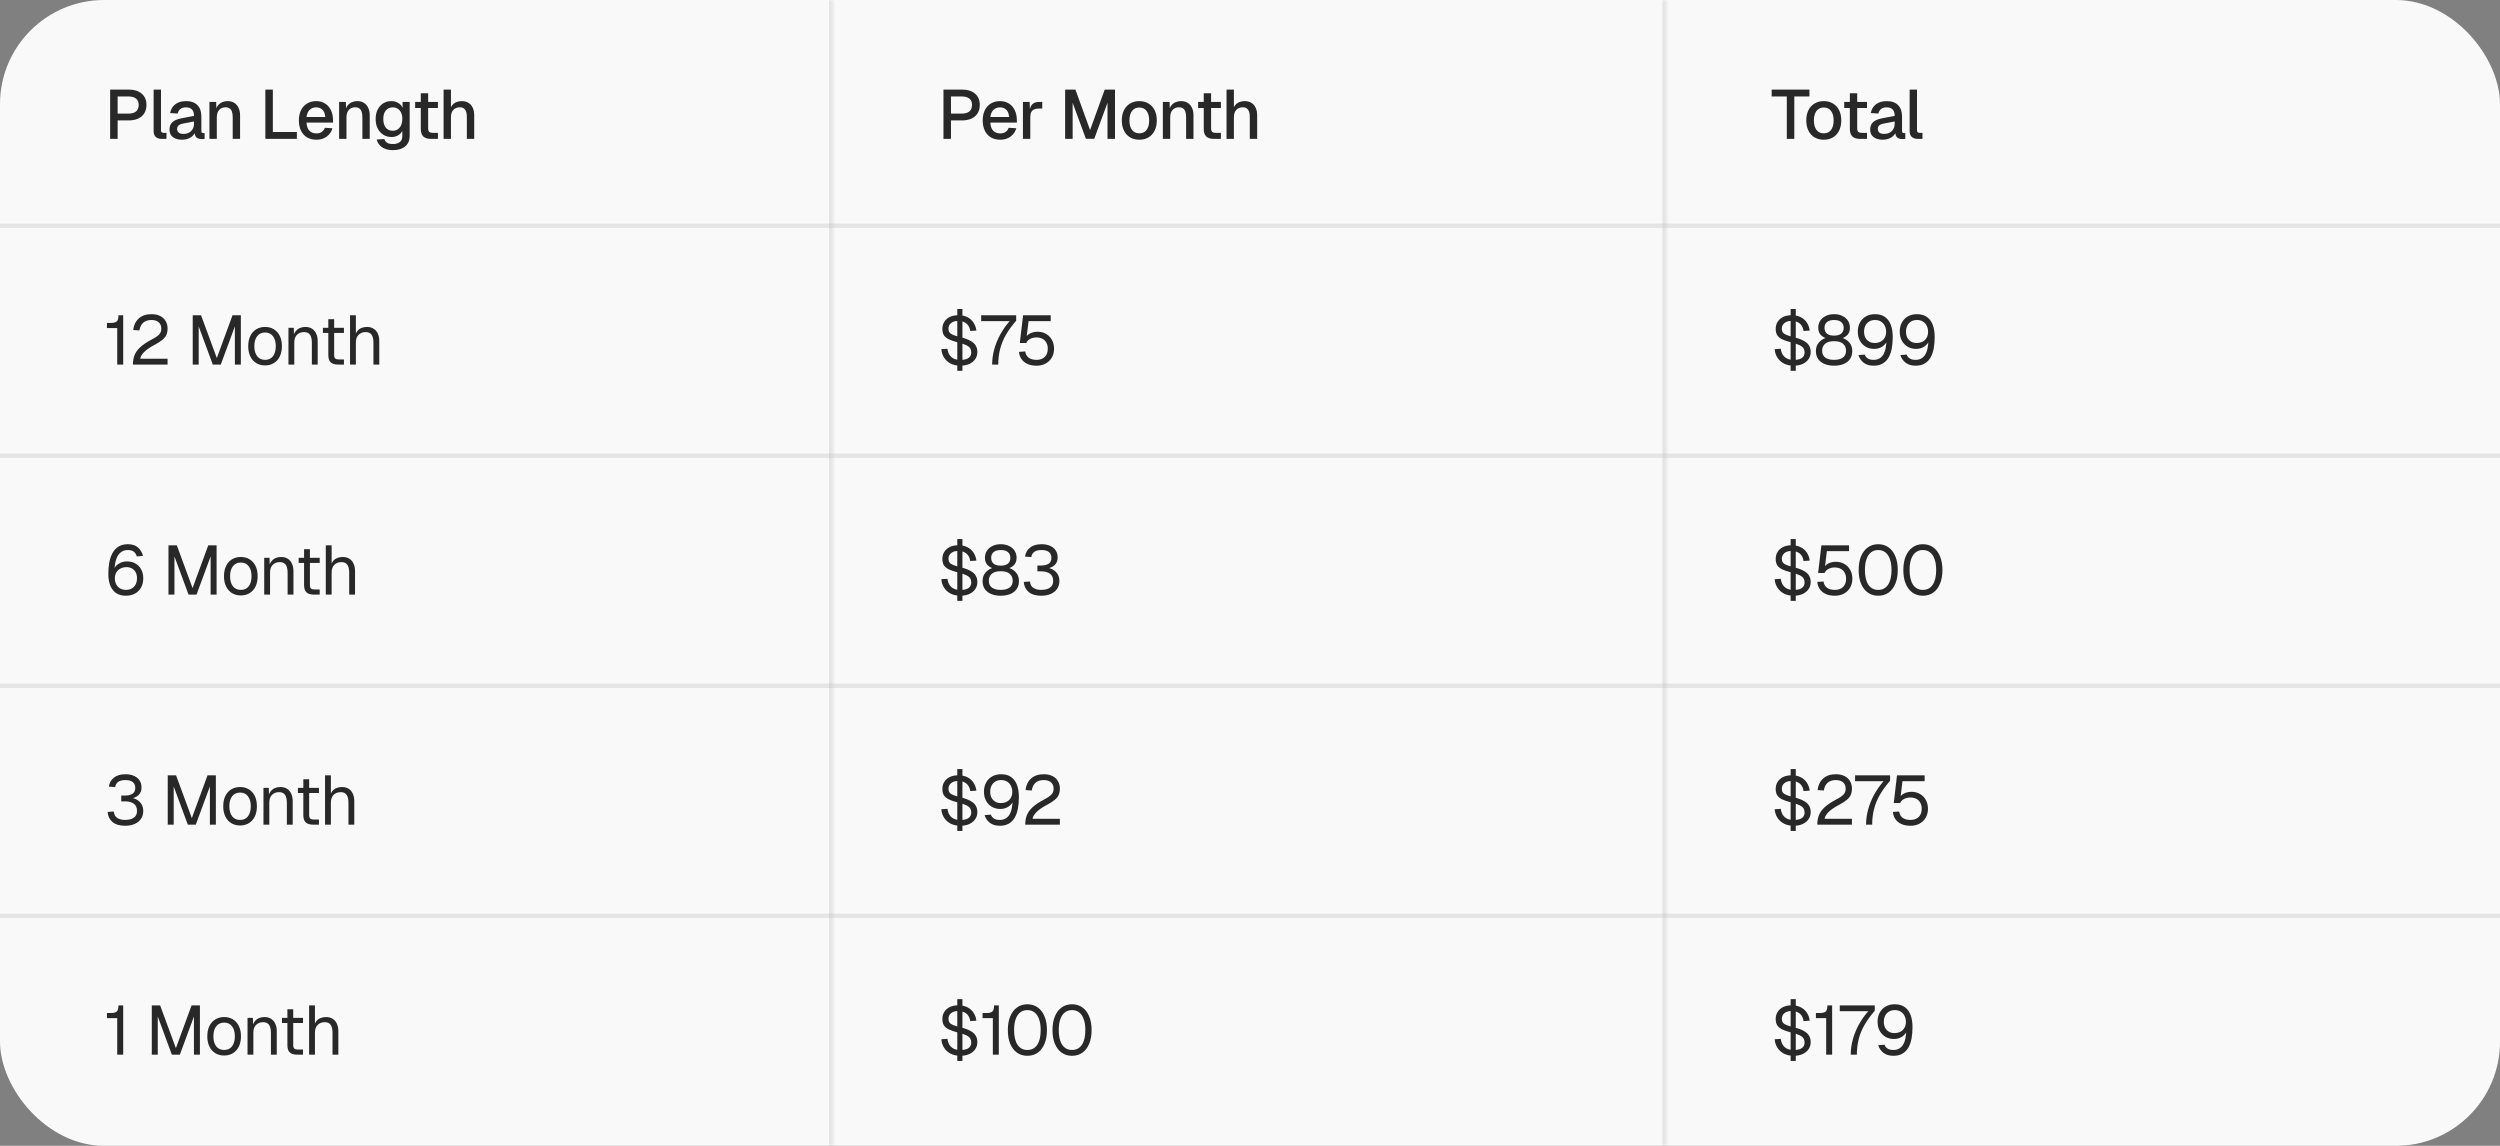 <svg width="576" height="264" viewBox="0 0 576 264" fill="none" xmlns="http://www.w3.org/2000/svg">
<rect x="0" y="0" width="576" height="264" fill="#808080" stroke="none"/>
<rect width="576" height="264" rx="24" fill="#F9F9F9"/>
<mask id="path-2-inside-1_450_3199" fill="white">
<path d="M0 0H192V52H0V0Z"/>
</mask>
<path d="M192 0H191V52H192H193V0H192Z" fill="#282828" fill-opacity="0.1" mask="url(#path-2-inside-1_450_3199)"/>
<path d="M25.376 32V20.64H29.616C30.917 20.64 31.931 20.955 32.656 21.584C33.381 22.203 33.744 23.067 33.744 24.176C33.744 24.912 33.579 25.552 33.248 26.096C32.917 26.629 32.443 27.04 31.824 27.328C31.216 27.605 30.48 27.744 29.616 27.744H27.104V32H25.376ZM27.104 26.176H29.568C30.347 26.176 30.939 26.011 31.344 25.68C31.749 25.339 31.952 24.837 31.952 24.176C31.952 23.525 31.749 23.04 31.344 22.72C30.939 22.389 30.347 22.224 29.568 22.224H27.104V26.176ZM37.252 32C36.697 32 36.249 31.856 35.908 31.568C35.566 31.28 35.396 30.821 35.396 30.192V20.64H37.092V30.032C37.092 30.224 37.14 30.368 37.236 30.464C37.342 30.56 37.492 30.608 37.684 30.608H38.356V32H37.252ZM41.96 32.192C41.074 32.192 40.365 31.989 39.832 31.584C39.309 31.179 39.048 30.608 39.048 29.872C39.048 29.136 39.266 28.565 39.704 28.16C40.152 27.744 40.84 27.445 41.768 27.264L44.696 26.704C44.696 26.043 44.541 25.552 44.232 25.232C43.922 24.901 43.464 24.736 42.856 24.736C42.312 24.736 41.885 24.859 41.576 25.104C41.266 25.339 41.053 25.691 40.936 26.16L39.192 26.048C39.352 25.195 39.746 24.523 40.376 24.032C41.016 23.541 41.842 23.296 42.856 23.296C44.008 23.296 44.882 23.605 45.48 24.224C46.088 24.832 46.392 25.691 46.392 26.8V30.112C46.392 30.315 46.424 30.459 46.488 30.544C46.562 30.619 46.68 30.656 46.84 30.656H47.144V32C47.09 32.011 47.005 32.021 46.888 32.032C46.77 32.043 46.648 32.048 46.52 32.048C46.157 32.048 45.842 31.989 45.576 31.872C45.32 31.755 45.128 31.563 45 31.296C44.872 31.019 44.808 30.651 44.808 30.192L44.984 30.272C44.898 30.645 44.712 30.976 44.424 31.264C44.146 31.552 43.789 31.781 43.352 31.952C42.925 32.112 42.461 32.192 41.96 32.192ZM42.232 30.848C42.744 30.848 43.181 30.752 43.544 30.56C43.906 30.357 44.189 30.08 44.392 29.728C44.594 29.376 44.696 28.976 44.696 28.528V27.984L42.2 28.464C41.688 28.56 41.325 28.715 41.112 28.928C40.909 29.131 40.808 29.392 40.808 29.712C40.808 30.075 40.93 30.357 41.176 30.56C41.432 30.752 41.784 30.848 42.232 30.848ZM48.256 32V23.488H49.808L49.872 25.76L49.664 25.648C49.76 25.093 49.941 24.645 50.208 24.304C50.474 23.963 50.8 23.712 51.184 23.552C51.568 23.381 51.984 23.296 52.432 23.296C53.072 23.296 53.6 23.44 54.016 23.728C54.442 24.005 54.762 24.389 54.976 24.88C55.2 25.36 55.312 25.909 55.312 26.528V32H53.616V27.04C53.616 26.539 53.562 26.117 53.456 25.776C53.349 25.435 53.173 25.173 52.928 24.992C52.682 24.811 52.362 24.72 51.968 24.72C51.37 24.72 50.885 24.917 50.512 25.312C50.138 25.707 49.952 26.283 49.952 27.04V32H48.256ZM61.135 32V20.64H62.863V31.36L61.951 30.416H68.399V32H61.135ZM72.893 32.192C72.061 32.192 71.341 32.011 70.733 31.648C70.136 31.285 69.672 30.768 69.341 30.096C69.021 29.424 68.861 28.64 68.861 27.744C68.861 26.848 69.021 26.069 69.341 25.408C69.672 24.736 70.136 24.219 70.733 23.856C71.331 23.483 72.035 23.296 72.845 23.296C73.613 23.296 74.291 23.477 74.877 23.84C75.464 24.192 75.917 24.704 76.237 25.376C76.568 26.048 76.733 26.859 76.733 27.808V28.24H70.621C70.664 29.072 70.883 29.696 71.277 30.112C71.683 30.528 72.227 30.736 72.909 30.736C73.411 30.736 73.827 30.619 74.157 30.384C74.488 30.149 74.717 29.835 74.845 29.44L76.605 29.552C76.381 30.341 75.939 30.981 75.277 31.472C74.627 31.952 73.832 32.192 72.893 32.192ZM70.621 26.96H74.941C74.888 26.203 74.669 25.643 74.285 25.28C73.912 24.917 73.432 24.736 72.845 24.736C72.237 24.736 71.736 24.928 71.341 25.312C70.957 25.685 70.717 26.235 70.621 26.96ZM78.132 32V23.488H79.684L79.748 25.76L79.54 25.648C79.636 25.093 79.817 24.645 80.084 24.304C80.35 23.963 80.676 23.712 81.06 23.552C81.444 23.381 81.86 23.296 82.308 23.296C82.948 23.296 83.476 23.44 83.892 23.728C84.319 24.005 84.638 24.389 84.852 24.88C85.076 25.36 85.188 25.909 85.188 26.528V32H83.492V27.04C83.492 26.539 83.439 26.117 83.332 25.776C83.225 25.435 83.049 25.173 82.804 24.992C82.558 24.811 82.239 24.72 81.844 24.72C81.246 24.72 80.761 24.917 80.388 25.312C80.014 25.707 79.828 26.283 79.828 27.04V32H78.132ZM90.501 34.592C89.829 34.592 89.237 34.491 88.725 34.288C88.213 34.085 87.792 33.797 87.462 33.424C87.131 33.061 86.907 32.635 86.79 32.144L88.549 32.032C88.667 32.384 88.87 32.661 89.157 32.864C89.456 33.077 89.904 33.184 90.501 33.184C91.206 33.184 91.744 33.035 92.118 32.736C92.501 32.437 92.694 31.984 92.694 31.376V30.144C92.491 30.581 92.165 30.928 91.718 31.184C91.269 31.44 90.768 31.568 90.213 31.568C89.499 31.568 88.864 31.392 88.309 31.04C87.755 30.688 87.323 30.203 87.013 29.584C86.704 28.965 86.549 28.251 86.549 27.44C86.549 26.619 86.699 25.899 86.998 25.28C87.307 24.661 87.734 24.176 88.278 23.824C88.832 23.472 89.456 23.296 90.15 23.296C90.757 23.296 91.291 23.435 91.749 23.712C92.219 23.989 92.555 24.363 92.757 24.832V23.488H94.389V31.328C94.389 32.032 94.23 32.624 93.909 33.104C93.6 33.595 93.152 33.963 92.566 34.208C91.99 34.464 91.302 34.592 90.501 34.592ZM90.486 30.128C91.147 30.128 91.675 29.888 92.07 29.408C92.475 28.928 92.683 28.267 92.694 27.424C92.704 26.869 92.619 26.395 92.438 26C92.256 25.595 91.995 25.285 91.653 25.072C91.323 24.848 90.933 24.736 90.486 24.736C89.792 24.736 89.254 24.981 88.87 25.472C88.496 25.952 88.309 26.603 88.309 27.424C88.309 28.256 88.501 28.917 88.885 29.408C89.28 29.888 89.814 30.128 90.486 30.128ZM99.318 32C98.508 32 97.91 31.813 97.526 31.44C97.142 31.067 96.95 30.485 96.95 29.696V21.488H98.646V29.568C98.646 29.963 98.732 30.235 98.902 30.384C99.073 30.533 99.334 30.608 99.686 30.608H100.902V32H99.318ZM95.654 24.88V23.488H100.902V24.88H95.654ZM102.203 32V20.64H103.899V25.408L103.691 25.376C103.787 24.896 103.963 24.507 104.219 24.208C104.475 23.899 104.79 23.669 105.163 23.52C105.536 23.371 105.947 23.296 106.395 23.296C107.014 23.296 107.536 23.435 107.963 23.712C108.39 23.979 108.71 24.357 108.923 24.848C109.147 25.339 109.259 25.899 109.259 26.528V32H107.563V26.976C107.563 26.208 107.43 25.643 107.163 25.28C106.907 24.907 106.502 24.72 105.947 24.72C105.328 24.72 104.832 24.917 104.459 25.312C104.086 25.696 103.899 26.261 103.899 27.008V32H102.203Z" fill="#282828"/>
<mask id="path-5-inside-2_450_3199" fill="white">
<path d="M192 0H384V52H192V0Z"/>
</mask>
<path d="M384 0H383V52H384H385V0H384Z" fill="#282828" fill-opacity="0.1" mask="url(#path-5-inside-2_450_3199)"/>
<path d="M217.376 32V20.64H221.616C222.917 20.64 223.931 20.955 224.656 21.584C225.381 22.203 225.744 23.067 225.744 24.176C225.744 24.912 225.579 25.552 225.248 26.096C224.917 26.629 224.443 27.04 223.824 27.328C223.216 27.605 222.48 27.744 221.616 27.744H219.104V32H217.376ZM219.104 26.176H221.568C222.347 26.176 222.939 26.011 223.344 25.68C223.749 25.339 223.952 24.837 223.952 24.176C223.952 23.525 223.749 23.04 223.344 22.72C222.939 22.389 222.347 22.224 221.568 22.224H219.104V26.176ZM230.447 32.192C229.615 32.192 228.895 32.011 228.287 31.648C227.689 31.285 227.225 30.768 226.895 30.096C226.575 29.424 226.415 28.64 226.415 27.744C226.415 26.848 226.575 26.069 226.895 25.408C227.225 24.736 227.689 24.219 228.287 23.856C228.884 23.483 229.588 23.296 230.399 23.296C231.167 23.296 231.844 23.477 232.431 23.84C233.017 24.192 233.471 24.704 233.791 25.376C234.121 26.048 234.287 26.859 234.287 27.808V28.24H228.175C228.217 29.072 228.436 29.696 228.831 30.112C229.236 30.528 229.78 30.736 230.463 30.736C230.964 30.736 231.38 30.619 231.711 30.384C232.041 30.149 232.271 29.835 232.399 29.44L234.159 29.552C233.935 30.341 233.492 30.981 232.831 31.472C232.18 31.952 231.385 32.192 230.447 32.192ZM228.175 26.96H232.495C232.441 26.203 232.223 25.643 231.839 25.28C231.465 24.917 230.985 24.736 230.399 24.736C229.791 24.736 229.289 24.928 228.895 25.312C228.511 25.685 228.271 26.235 228.175 26.96ZM235.685 32V23.488H237.237L237.301 25.744L237.157 25.696C237.274 24.928 237.509 24.368 237.861 24.016C238.224 23.664 238.709 23.488 239.317 23.488H240.133V25.008H239.317C238.89 25.008 238.533 25.077 238.245 25.216C237.957 25.355 237.738 25.568 237.589 25.856C237.45 26.144 237.381 26.517 237.381 26.976V32H235.685ZM245.408 32V20.64H247.776L251.152 29.968L254.528 20.64H256.896V32H255.168V23.68L252.112 31.984H250.192L247.136 23.68V32H245.408ZM262.495 32.192C261.684 32.192 260.975 32.011 260.367 31.648C259.759 31.285 259.289 30.768 258.959 30.096C258.628 29.424 258.463 28.64 258.463 27.744C258.463 26.837 258.628 26.053 258.959 25.392C259.289 24.731 259.759 24.219 260.367 23.856C260.975 23.483 261.684 23.296 262.495 23.296C263.305 23.296 264.015 23.483 264.623 23.856C265.231 24.219 265.7 24.731 266.031 25.392C266.361 26.053 266.527 26.837 266.527 27.744C266.527 28.64 266.361 29.424 266.031 30.096C265.7 30.768 265.231 31.285 264.623 31.648C264.015 32.011 263.305 32.192 262.495 32.192ZM262.495 30.72C263.22 30.72 263.78 30.459 264.175 29.936C264.569 29.403 264.767 28.672 264.767 27.744C264.767 26.816 264.569 26.091 264.175 25.568C263.78 25.035 263.22 24.768 262.495 24.768C261.78 24.768 261.22 25.035 260.815 25.568C260.42 26.091 260.223 26.816 260.223 27.744C260.223 28.672 260.42 29.403 260.815 29.936C261.22 30.459 261.78 30.72 262.495 30.72ZM267.921 32V23.488H269.473L269.537 25.76L269.329 25.648C269.425 25.093 269.606 24.645 269.873 24.304C270.139 23.963 270.465 23.712 270.849 23.552C271.233 23.381 271.649 23.296 272.097 23.296C272.737 23.296 273.265 23.44 273.681 23.728C274.107 24.005 274.427 24.389 274.641 24.88C274.865 25.36 274.977 25.909 274.977 26.528V32H273.281V27.04C273.281 26.539 273.227 26.117 273.121 25.776C273.014 25.435 272.838 25.173 272.593 24.992C272.347 24.811 272.027 24.72 271.633 24.72C271.035 24.72 270.55 24.917 270.177 25.312C269.803 25.707 269.617 26.283 269.617 27.04V32H267.921ZM279.708 32C278.898 32 278.3 31.813 277.916 31.44C277.532 31.067 277.34 30.485 277.34 29.696V21.488H279.036V29.568C279.036 29.963 279.122 30.235 279.292 30.384C279.463 30.533 279.724 30.608 280.076 30.608H281.292V32H279.708ZM276.044 24.88V23.488H281.292V24.88H276.044ZM282.593 32V20.64H284.289V25.408L284.081 25.376C284.177 24.896 284.353 24.507 284.609 24.208C284.865 23.899 285.18 23.669 285.553 23.52C285.926 23.371 286.337 23.296 286.785 23.296C287.404 23.296 287.926 23.435 288.353 23.712C288.78 23.979 289.1 24.357 289.313 24.848C289.537 25.339 289.649 25.899 289.649 26.528V32H287.953V26.976C287.953 26.208 287.82 25.643 287.553 25.28C287.297 24.907 286.892 24.72 286.337 24.72C285.718 24.72 285.222 24.917 284.849 25.312C284.476 25.696 284.289 26.261 284.289 27.008V32H282.593Z" fill="#282828"/>
<path d="M411.68 32V22.224H408.192V20.64H416.896V22.224H413.408V32H411.68ZM420.196 32.192C419.386 32.192 418.677 32.011 418.069 31.648C417.46 31.285 416.991 30.768 416.66 30.096C416.33 29.424 416.164 28.64 416.164 27.744C416.164 26.837 416.33 26.053 416.66 25.392C416.991 24.731 417.46 24.219 418.069 23.856C418.677 23.483 419.386 23.296 420.196 23.296C421.007 23.296 421.716 23.483 422.325 23.856C422.933 24.219 423.402 24.731 423.733 25.392C424.063 26.053 424.228 26.837 424.228 27.744C424.228 28.64 424.063 29.424 423.733 30.096C423.402 30.768 422.933 31.285 422.325 31.648C421.716 32.011 421.007 32.192 420.196 32.192ZM420.196 30.72C420.922 30.72 421.482 30.459 421.877 29.936C422.271 29.403 422.469 28.672 422.469 27.744C422.469 26.816 422.271 26.091 421.877 25.568C421.482 25.035 420.922 24.768 420.196 24.768C419.482 24.768 418.922 25.035 418.516 25.568C418.122 26.091 417.924 26.816 417.924 27.744C417.924 28.672 418.122 29.403 418.516 29.936C418.922 30.459 419.482 30.72 420.196 30.72ZM428.574 32C427.763 32 427.166 31.813 426.782 31.44C426.398 31.067 426.206 30.485 426.206 29.696V21.488H427.902V29.568C427.902 29.963 427.987 30.235 428.158 30.384C428.329 30.533 428.59 30.608 428.942 30.608H430.158V32H428.574ZM424.91 24.88V23.488H430.158V24.88H424.91ZM433.796 32.192C432.911 32.192 432.201 31.989 431.668 31.584C431.145 31.179 430.884 30.608 430.884 29.872C430.884 29.136 431.103 28.565 431.54 28.16C431.988 27.744 432.676 27.445 433.604 27.264L436.532 26.704C436.532 26.043 436.377 25.552 436.068 25.232C435.759 24.901 435.3 24.736 434.692 24.736C434.148 24.736 433.721 24.859 433.412 25.104C433.103 25.339 432.889 25.691 432.772 26.16L431.028 26.048C431.188 25.195 431.583 24.523 432.212 24.032C432.852 23.541 433.679 23.296 434.692 23.296C435.844 23.296 436.719 23.605 437.316 24.224C437.924 24.832 438.228 25.691 438.228 26.8V30.112C438.228 30.315 438.26 30.459 438.324 30.544C438.399 30.619 438.516 30.656 438.676 30.656H438.98V32C438.927 32.011 438.841 32.021 438.724 32.032C438.607 32.043 438.484 32.048 438.356 32.048C437.993 32.048 437.679 31.989 437.412 31.872C437.156 31.755 436.964 31.563 436.836 31.296C436.708 31.019 436.644 30.651 436.644 30.192L436.82 30.272C436.735 30.645 436.548 30.976 436.26 31.264C435.983 31.552 435.625 31.781 435.188 31.952C434.761 32.112 434.297 32.192 433.796 32.192ZM434.068 30.848C434.58 30.848 435.017 30.752 435.38 30.56C435.743 30.357 436.025 30.08 436.228 29.728C436.431 29.376 436.532 28.976 436.532 28.528V27.984L434.036 28.464C433.524 28.56 433.161 28.715 432.948 28.928C432.745 29.131 432.644 29.392 432.644 29.712C432.644 30.075 432.767 30.357 433.012 30.56C433.268 30.752 433.62 30.848 434.068 30.848ZM441.838 32C441.284 32 440.836 31.856 440.494 31.568C440.153 31.28 439.982 30.821 439.982 30.192V20.64H441.678V30.032C441.678 30.224 441.726 30.368 441.822 30.464C441.929 30.56 442.078 30.608 442.27 30.608H442.942V32H441.838Z" fill="#282828"/>
<path d="M0 52H576" stroke="#282828" stroke-opacity="0.1"/>
<mask id="path-10-inside-3_450_3199" fill="white">
<path d="M0 52H192V105H0V52Z"/>
</mask>
<path d="M192 52H191V105H192H193V52H192Z" fill="#282828" fill-opacity="0.1" mask="url(#path-10-inside-3_450_3199)"/>
<path d="M27.008 84V75.584H24.64V74.4H25.6C26.016 74.4 26.347 74.347 26.592 74.24C26.848 74.133 27.029 73.952 27.136 73.696C27.243 73.44 27.296 73.088 27.296 72.64H28.384V84H27.008ZM30.624 84C30.624 83.2 30.747 82.48 30.992 81.84C31.248 81.189 31.691 80.571 32.32 79.984C32.96 79.397 33.846 78.805 34.976 78.208C35.499 77.931 35.92 77.675 36.24 77.44C36.56 77.205 36.795 76.955 36.944 76.688C37.094 76.421 37.168 76.096 37.168 75.712C37.168 75.317 37.083 74.976 36.912 74.688C36.742 74.389 36.486 74.155 36.144 73.984C35.814 73.813 35.398 73.728 34.896 73.728C34.096 73.728 33.462 73.936 32.992 74.352C32.534 74.768 32.246 75.36 32.128 76.128L30.688 76.032C30.816 74.923 31.243 74.037 31.968 73.376C32.694 72.715 33.67 72.384 34.896 72.384C35.675 72.384 36.342 72.523 36.896 72.8C37.451 73.077 37.872 73.467 38.16 73.968C38.459 74.459 38.608 75.029 38.608 75.68C38.608 76.256 38.512 76.757 38.32 77.184C38.128 77.6 37.803 77.989 37.344 78.352C36.896 78.715 36.278 79.104 35.488 79.52C34.464 80.064 33.686 80.613 33.152 81.168C32.63 81.723 32.352 82.219 32.32 82.656H38.608V84H30.624ZM44.403 84V72.64H46.323L49.955 82.496L53.571 72.64H55.491V84H54.115V75.2L50.867 84H49.027L45.779 75.2V84H44.403ZM61.078 84.192C60.299 84.192 59.616 84.011 59.03 83.648C58.443 83.285 57.99 82.773 57.67 82.112C57.35 81.44 57.19 80.656 57.19 79.76C57.19 78.853 57.35 78.069 57.67 77.408C57.99 76.747 58.443 76.235 59.03 75.872C59.616 75.509 60.299 75.328 61.078 75.328C61.856 75.328 62.534 75.509 63.11 75.872C63.696 76.235 64.15 76.747 64.47 77.408C64.79 78.069 64.95 78.853 64.95 79.76C64.95 80.656 64.79 81.44 64.47 82.112C64.15 82.773 63.696 83.285 63.11 83.648C62.534 84.011 61.856 84.192 61.078 84.192ZM61.078 82.912C61.856 82.912 62.459 82.635 62.886 82.08C63.323 81.515 63.542 80.741 63.542 79.76C63.542 78.779 63.323 78.011 62.886 77.456C62.459 76.891 61.856 76.608 61.078 76.608C60.299 76.608 59.691 76.891 59.254 77.456C58.816 78.011 58.598 78.779 58.598 79.76C58.598 80.741 58.816 81.515 59.254 82.08C59.691 82.635 60.299 82.912 61.078 82.912ZM66.461 84V75.52H67.693L67.741 77.68L67.581 77.536C67.688 77.035 67.875 76.624 68.141 76.304C68.408 75.973 68.728 75.728 69.101 75.568C69.485 75.408 69.896 75.328 70.333 75.328C70.984 75.328 71.517 75.472 71.933 75.76C72.36 76.048 72.675 76.437 72.877 76.928C73.091 77.408 73.197 77.947 73.197 78.544V84H71.853V78.928C71.853 78.405 71.789 77.968 71.661 77.616C71.544 77.253 71.352 76.981 71.085 76.8C70.819 76.608 70.472 76.512 70.045 76.512C69.395 76.512 68.856 76.72 68.429 77.136C68.013 77.541 67.805 78.139 67.805 78.928V84H66.461ZM77.901 84C77.133 84 76.563 83.824 76.189 83.472C75.827 83.12 75.645 82.571 75.645 81.824V73.536H76.99V81.792C76.99 82.176 77.075 82.443 77.246 82.592C77.416 82.741 77.677 82.816 78.029 82.816H79.246V84H77.901ZM74.397 76.704V75.52H79.246V76.704H74.397ZM80.649 84V72.64H81.993V77.392L81.833 77.36C81.94 76.891 82.121 76.507 82.377 76.208C82.633 75.909 82.948 75.691 83.321 75.552C83.695 75.403 84.105 75.328 84.553 75.328C85.161 75.328 85.673 75.467 86.089 75.744C86.516 76.011 86.836 76.389 87.049 76.88C87.273 77.36 87.385 77.915 87.385 78.544V84H86.041V78.928C86.041 78.107 85.892 77.499 85.593 77.104C85.305 76.709 84.863 76.512 84.265 76.512C83.583 76.512 83.033 76.72 82.617 77.136C82.201 77.552 81.993 78.155 81.993 78.944V84H80.649Z" fill="#282828"/>
<mask id="path-13-inside-4_450_3199" fill="white">
<path d="M192 52H384V105H192V52Z"/>
</mask>
<path d="M384 52H383V105H384H385V52H384Z" fill="#282828" fill-opacity="0.1" mask="url(#path-13-inside-4_450_3199)"/>
<path d="M220.56 85.44V71.2H221.744V85.44H220.56ZM221.28 84.256C220.427 84.256 219.68 84.096 219.04 83.776C218.411 83.445 217.909 82.997 217.536 82.432C217.163 81.856 216.944 81.195 216.88 80.448L218.288 80.352C218.363 80.907 218.523 81.376 218.768 81.76C219.024 82.144 219.36 82.437 219.776 82.64C220.203 82.832 220.715 82.928 221.312 82.928C221.835 82.928 222.277 82.864 222.64 82.736C223.013 82.597 223.296 82.4 223.488 82.144C223.68 81.877 223.776 81.557 223.776 81.184C223.776 80.832 223.696 80.523 223.536 80.256C223.376 79.989 223.067 79.744 222.608 79.52C222.149 79.296 221.477 79.077 220.592 78.864C219.739 78.64 219.056 78.4 218.544 78.144C218.032 77.877 217.664 77.557 217.44 77.184C217.227 76.8 217.12 76.331 217.12 75.776C217.12 75.157 217.269 74.613 217.568 74.144C217.867 73.664 218.288 73.291 218.832 73.024C219.387 72.757 220.048 72.624 220.816 72.624C221.627 72.624 222.325 72.779 222.912 73.088C223.499 73.387 223.963 73.803 224.304 74.336C224.656 74.869 224.875 75.477 224.96 76.16L223.536 76.256C223.483 75.808 223.344 75.408 223.12 75.056C222.896 74.704 222.587 74.432 222.192 74.24C221.808 74.037 221.339 73.936 220.784 73.936C220.091 73.936 219.541 74.101 219.136 74.432C218.731 74.763 218.528 75.195 218.528 75.728C218.528 76.069 218.608 76.357 218.768 76.592C218.928 76.816 219.216 77.013 219.632 77.184C220.059 77.355 220.661 77.536 221.44 77.728C222.368 77.963 223.104 78.24 223.648 78.56C224.203 78.869 224.597 79.237 224.832 79.664C225.067 80.08 225.184 80.555 225.184 81.088C225.184 81.728 225.013 82.288 224.672 82.768C224.341 83.237 223.883 83.605 223.296 83.872C222.709 84.128 222.037 84.256 221.28 84.256ZM228.591 84C228.591 82.827 228.751 81.659 229.071 80.496C229.391 79.323 229.849 78.187 230.447 77.088C231.055 75.989 231.78 74.955 232.623 73.984H226.063V72.64H234.127V73.888C233.177 74.976 232.393 76.053 231.775 77.12C231.167 78.176 230.719 79.269 230.431 80.4C230.143 81.52 229.999 82.72 229.999 84H228.591ZM238.805 84.256C238.005 84.256 237.312 84.123 236.725 83.856C236.149 83.589 235.69 83.216 235.349 82.736C235.018 82.256 234.826 81.701 234.773 81.072L236.213 80.976C236.298 81.616 236.57 82.101 237.029 82.432C237.498 82.752 238.09 82.912 238.805 82.912C239.605 82.912 240.24 82.688 240.709 82.24C241.178 81.781 241.413 81.152 241.413 80.352C241.413 79.819 241.306 79.36 241.093 78.976C240.89 78.581 240.592 78.277 240.197 78.064C239.802 77.851 239.328 77.744 238.773 77.744C238.25 77.744 237.776 77.856 237.349 78.08C236.922 78.304 236.618 78.619 236.437 79.024H234.965L235.717 72.64H242.085V73.984H236.981L236.469 78.176L236.213 77.92C236.384 77.589 236.608 77.317 236.885 77.104C237.173 76.88 237.498 76.715 237.861 76.608C238.234 76.491 238.624 76.432 239.029 76.432C239.786 76.432 240.453 76.603 241.029 76.944C241.605 77.275 242.053 77.739 242.373 78.336C242.693 78.923 242.853 79.595 242.853 80.352C242.853 81.109 242.682 81.787 242.341 82.384C242 82.971 241.525 83.429 240.917 83.76C240.309 84.091 239.605 84.256 238.805 84.256Z" fill="#282828"/>
<path d="M412.56 85.44V71.2H413.744V85.44H412.56ZM413.28 84.256C412.427 84.256 411.68 84.096 411.04 83.776C410.411 83.445 409.909 82.997 409.536 82.432C409.163 81.856 408.944 81.195 408.88 80.448L410.288 80.352C410.363 80.907 410.523 81.376 410.768 81.76C411.024 82.144 411.36 82.437 411.776 82.64C412.203 82.832 412.715 82.928 413.312 82.928C413.835 82.928 414.277 82.864 414.64 82.736C415.013 82.597 415.296 82.4 415.488 82.144C415.68 81.877 415.776 81.557 415.776 81.184C415.776 80.832 415.696 80.523 415.536 80.256C415.376 79.989 415.067 79.744 414.608 79.52C414.149 79.296 413.477 79.077 412.592 78.864C411.739 78.64 411.056 78.4 410.544 78.144C410.032 77.877 409.664 77.557 409.44 77.184C409.227 76.8 409.12 76.331 409.12 75.776C409.12 75.157 409.269 74.613 409.568 74.144C409.867 73.664 410.288 73.291 410.832 73.024C411.387 72.757 412.048 72.624 412.816 72.624C413.627 72.624 414.325 72.779 414.912 73.088C415.499 73.387 415.963 73.803 416.304 74.336C416.656 74.869 416.875 75.477 416.96 76.16L415.536 76.256C415.483 75.808 415.344 75.408 415.12 75.056C414.896 74.704 414.587 74.432 414.192 74.24C413.808 74.037 413.339 73.936 412.784 73.936C412.091 73.936 411.541 74.101 411.136 74.432C410.731 74.763 410.528 75.195 410.528 75.728C410.528 76.069 410.608 76.357 410.768 76.592C410.928 76.816 411.216 77.013 411.632 77.184C412.059 77.355 412.661 77.536 413.44 77.728C414.368 77.963 415.104 78.24 415.648 78.56C416.203 78.869 416.597 79.237 416.832 79.664C417.067 80.08 417.184 80.555 417.184 81.088C417.184 81.728 417.013 82.288 416.672 82.768C416.341 83.237 415.883 83.605 415.296 83.872C414.709 84.128 414.037 84.256 413.28 84.256ZM422.575 84.256C421.764 84.256 421.039 84.128 420.399 83.872C419.769 83.616 419.273 83.237 418.911 82.736C418.559 82.235 418.383 81.616 418.383 80.88C418.383 80.059 418.628 79.381 419.119 78.848C419.609 78.304 420.26 77.936 421.071 77.744L421.103 78.064C420.452 77.883 419.924 77.589 419.519 77.184C419.124 76.768 418.927 76.208 418.927 75.504C418.927 74.907 419.076 74.373 419.375 73.904C419.684 73.435 420.111 73.067 420.655 72.8C421.199 72.523 421.839 72.384 422.575 72.384C423.311 72.384 423.951 72.523 424.495 72.8C425.049 73.067 425.476 73.435 425.775 73.904C426.073 74.373 426.223 74.907 426.223 75.504C426.223 76.208 426.025 76.768 425.631 77.184C425.236 77.589 424.708 77.883 424.047 78.064L424.079 77.744C424.9 77.936 425.551 78.304 426.031 78.848C426.521 79.381 426.767 80.059 426.767 80.88C426.767 81.616 426.585 82.235 426.223 82.736C425.871 83.237 425.38 83.616 424.751 83.872C424.121 84.128 423.396 84.256 422.575 84.256ZM422.575 82.912C423.417 82.912 424.084 82.741 424.575 82.4C425.076 82.048 425.327 81.515 425.327 80.8C425.327 80.139 425.103 79.611 424.655 79.216C424.217 78.811 423.524 78.608 422.575 78.608C421.636 78.608 420.943 78.811 420.495 79.216C420.047 79.611 419.823 80.139 419.823 80.8C419.823 81.515 420.068 82.048 420.559 82.4C421.06 82.741 421.732 82.912 422.575 82.912ZM422.575 77.328C423.279 77.328 423.823 77.179 424.207 76.88C424.591 76.571 424.783 76.112 424.783 75.504C424.783 74.96 424.596 74.528 424.223 74.208C423.849 73.888 423.3 73.728 422.575 73.728C421.86 73.728 421.311 73.888 420.927 74.208C420.553 74.528 420.367 74.96 420.367 75.504C420.367 76.112 420.559 76.571 420.943 76.88C421.327 77.179 421.871 77.328 422.575 77.328ZM431.687 84.256C430.748 84.256 429.98 84.027 429.383 83.568C428.796 83.099 428.396 82.512 428.183 81.808L429.639 81.696C429.767 82.08 430.001 82.379 430.343 82.592C430.684 82.805 431.132 82.912 431.687 82.912C432.636 82.912 433.361 82.533 433.863 81.776C434.375 81.008 434.636 79.776 434.647 78.08L434.983 78.144C434.716 78.859 434.305 79.413 433.751 79.808C433.196 80.192 432.551 80.384 431.815 80.384C431.079 80.384 430.428 80.219 429.863 79.888C429.297 79.557 428.849 79.093 428.519 78.496C428.199 77.899 428.039 77.205 428.039 76.416C428.039 75.584 428.209 74.869 428.551 74.272C428.892 73.664 429.356 73.2 429.943 72.88C430.54 72.549 431.223 72.384 431.991 72.384C432.94 72.384 433.713 72.603 434.311 73.04C434.919 73.477 435.367 74.091 435.655 74.88C435.943 75.659 436.087 76.581 436.087 77.648C436.087 78.597 436.012 79.477 435.863 80.288C435.713 81.088 435.468 81.787 435.127 82.384C434.785 82.971 434.332 83.429 433.767 83.76C433.212 84.091 432.519 84.256 431.687 84.256ZM431.911 79.024C432.433 79.024 432.892 78.923 433.287 78.72C433.681 78.517 433.991 78.224 434.215 77.84C434.449 77.456 434.567 76.992 434.567 76.448C434.567 75.925 434.46 75.461 434.247 75.056C434.044 74.64 433.751 74.315 433.367 74.08C432.983 73.845 432.524 73.728 431.991 73.728C431.468 73.728 431.02 73.845 430.647 74.08C430.273 74.304 429.985 74.619 429.783 75.024C429.58 75.429 429.479 75.893 429.479 76.416C429.479 76.949 429.58 77.413 429.783 77.808C429.996 78.192 430.284 78.491 430.647 78.704C431.009 78.917 431.431 79.024 431.911 79.024ZM441.351 84.256C440.412 84.256 439.644 84.027 439.047 83.568C438.46 83.099 438.06 82.512 437.847 81.808L439.303 81.696C439.431 82.08 439.666 82.379 440.007 82.592C440.348 82.805 440.796 82.912 441.351 82.912C442.3 82.912 443.026 82.533 443.527 81.776C444.039 81.008 444.3 79.776 444.311 78.08L444.647 78.144C444.38 78.859 443.97 79.413 443.415 79.808C442.86 80.192 442.215 80.384 441.479 80.384C440.743 80.384 440.092 80.219 439.527 79.888C438.962 79.557 438.514 79.093 438.183 78.496C437.863 77.899 437.703 77.205 437.703 76.416C437.703 75.584 437.874 74.869 438.215 74.272C438.556 73.664 439.02 73.2 439.607 72.88C440.204 72.549 440.887 72.384 441.655 72.384C442.604 72.384 443.378 72.603 443.975 73.04C444.583 73.477 445.031 74.091 445.319 74.88C445.607 75.659 445.751 76.581 445.751 77.648C445.751 78.597 445.676 79.477 445.527 80.288C445.378 81.088 445.132 81.787 444.791 82.384C444.45 82.971 443.996 83.429 443.431 83.76C442.876 84.091 442.183 84.256 441.351 84.256ZM441.575 79.024C442.098 79.024 442.556 78.923 442.951 78.72C443.346 78.517 443.655 78.224 443.879 77.84C444.114 77.456 444.231 76.992 444.231 76.448C444.231 75.925 444.124 75.461 443.911 75.056C443.708 74.64 443.415 74.315 443.031 74.08C442.647 73.845 442.188 73.728 441.655 73.728C441.132 73.728 440.684 73.845 440.311 74.08C439.938 74.304 439.65 74.619 439.447 75.024C439.244 75.429 439.143 75.893 439.143 76.416C439.143 76.949 439.244 77.413 439.447 77.808C439.66 78.192 439.948 78.491 440.311 78.704C440.674 78.917 441.095 79.024 441.575 79.024Z" fill="#282828"/>
<path d="M0 105H576" stroke="#282828" stroke-opacity="0.1"/>
<mask id="path-18-inside-5_450_3199" fill="white">
<path d="M0 105H192V158H0V105Z"/>
</mask>
<path d="M192 105H191V158H192H193V105H192Z" fill="#282828" fill-opacity="0.1" mask="url(#path-18-inside-5_450_3199)"/>
<path d="M28.992 137.256C28.139 137.256 27.408 137.064 26.8 136.68C26.203 136.285 25.744 135.709 25.424 134.952C25.115 134.195 24.96 133.277 24.96 132.2C24.96 131.261 25.035 130.381 25.184 129.56C25.344 128.739 25.595 128.019 25.936 127.4C26.288 126.771 26.747 126.28 27.312 125.928C27.888 125.565 28.597 125.384 29.44 125.384C30.453 125.384 31.237 125.635 31.792 126.136C32.347 126.627 32.736 127.272 32.96 128.072L31.52 128.2C31.392 127.752 31.168 127.395 30.848 127.128C30.539 126.861 30.069 126.728 29.44 126.728C28.501 126.728 27.76 127.128 27.216 127.928C26.683 128.728 26.4 129.939 26.368 131.56L26.08 131.496C26.197 131.112 26.4 130.76 26.688 130.44C26.987 130.109 27.349 129.848 27.776 129.656C28.213 129.453 28.704 129.352 29.248 129.352C29.995 129.352 30.651 129.512 31.216 129.832C31.781 130.152 32.219 130.605 32.528 131.192C32.848 131.768 33.008 132.445 33.008 133.224C33.008 134.056 32.837 134.776 32.496 135.384C32.155 135.981 31.68 136.445 31.072 136.776C30.475 137.096 29.781 137.256 28.992 137.256ZM29.024 135.912C29.771 135.912 30.379 135.677 30.848 135.208C31.328 134.728 31.568 134.067 31.568 133.224C31.568 132.701 31.467 132.248 31.264 131.864C31.061 131.48 30.779 131.187 30.416 130.984C30.053 130.771 29.632 130.664 29.152 130.664C28.64 130.664 28.181 130.771 27.776 130.984C27.371 131.187 27.051 131.48 26.816 131.864C26.581 132.248 26.464 132.701 26.464 133.224C26.464 133.747 26.565 134.211 26.768 134.616C26.981 135.021 27.28 135.341 27.664 135.576C28.048 135.8 28.501 135.912 29.024 135.912ZM38.816 137V125.64H40.736L44.368 135.496L47.984 125.64H49.904V137H48.528V128.2L45.28 137H43.44L40.192 128.2V137H38.816ZM55.491 137.192C54.713 137.192 54.03 137.011 53.443 136.648C52.857 136.285 52.403 135.773 52.083 135.112C51.763 134.44 51.603 133.656 51.603 132.76C51.603 131.853 51.763 131.069 52.083 130.408C52.403 129.747 52.857 129.235 53.443 128.872C54.03 128.509 54.713 128.328 55.491 128.328C56.27 128.328 56.947 128.509 57.523 128.872C58.11 129.235 58.563 129.747 58.883 130.408C59.203 131.069 59.363 131.853 59.363 132.76C59.363 133.656 59.203 134.44 58.883 135.112C58.563 135.773 58.11 136.285 57.523 136.648C56.947 137.011 56.27 137.192 55.491 137.192ZM55.491 135.912C56.27 135.912 56.873 135.635 57.299 135.08C57.737 134.515 57.955 133.741 57.955 132.76C57.955 131.779 57.737 131.011 57.299 130.456C56.873 129.891 56.27 129.608 55.491 129.608C54.713 129.608 54.105 129.891 53.667 130.456C53.23 131.011 53.011 131.779 53.011 132.76C53.011 133.741 53.23 134.515 53.667 135.08C54.105 135.635 54.713 135.912 55.491 135.912ZM60.875 137V128.52H62.107L62.155 130.68L61.995 130.536C62.102 130.035 62.288 129.624 62.555 129.304C62.822 128.973 63.142 128.728 63.515 128.568C63.899 128.408 64.31 128.328 64.747 128.328C65.398 128.328 65.931 128.472 66.347 128.76C66.774 129.048 67.088 129.437 67.291 129.928C67.504 130.408 67.611 130.947 67.611 131.544V137H66.267V131.928C66.267 131.405 66.203 130.968 66.075 130.616C65.958 130.253 65.766 129.981 65.499 129.8C65.232 129.608 64.886 129.512 64.459 129.512C63.808 129.512 63.27 129.72 62.843 130.136C62.427 130.541 62.219 131.139 62.219 131.928V137H60.875ZM72.315 137C71.547 137 70.977 136.824 70.603 136.472C70.241 136.12 70.059 135.571 70.059 134.824V126.536H71.403V134.792C71.403 135.176 71.489 135.443 71.659 135.592C71.83 135.741 72.091 135.816 72.443 135.816H73.659V137H72.315ZM68.811 129.704V128.52H73.659V129.704H68.811ZM75.063 137V125.64H76.407V130.392L76.247 130.36C76.354 129.891 76.535 129.507 76.791 129.208C77.047 128.909 77.362 128.691 77.735 128.552C78.109 128.403 78.519 128.328 78.967 128.328C79.575 128.328 80.087 128.467 80.503 128.744C80.93 129.011 81.25 129.389 81.463 129.88C81.687 130.36 81.799 130.915 81.799 131.544V137H80.455V131.928C80.455 131.107 80.306 130.499 80.007 130.104C79.719 129.709 79.276 129.512 78.679 129.512C77.996 129.512 77.447 129.72 77.031 130.136C76.615 130.552 76.407 131.155 76.407 131.944V137H75.063Z" fill="#282828"/>
<mask id="path-21-inside-6_450_3199" fill="white">
<path d="M192 105H384V158H192V105Z"/>
</mask>
<path d="M384 105H383V158H384H385V105H384Z" fill="#282828" fill-opacity="0.1" mask="url(#path-21-inside-6_450_3199)"/>
<path d="M220.56 138.44V124.2H221.744V138.44H220.56ZM221.28 137.256C220.427 137.256 219.68 137.096 219.04 136.776C218.411 136.445 217.909 135.997 217.536 135.432C217.163 134.856 216.944 134.195 216.88 133.448L218.288 133.352C218.363 133.907 218.523 134.376 218.768 134.76C219.024 135.144 219.36 135.437 219.776 135.64C220.203 135.832 220.715 135.928 221.312 135.928C221.835 135.928 222.277 135.864 222.64 135.736C223.013 135.597 223.296 135.4 223.488 135.144C223.68 134.877 223.776 134.557 223.776 134.184C223.776 133.832 223.696 133.523 223.536 133.256C223.376 132.989 223.067 132.744 222.608 132.52C222.149 132.296 221.477 132.077 220.592 131.864C219.739 131.64 219.056 131.4 218.544 131.144C218.032 130.877 217.664 130.557 217.44 130.184C217.227 129.8 217.12 129.331 217.12 128.776C217.12 128.157 217.269 127.613 217.568 127.144C217.867 126.664 218.288 126.291 218.832 126.024C219.387 125.757 220.048 125.624 220.816 125.624C221.627 125.624 222.325 125.779 222.912 126.088C223.499 126.387 223.963 126.803 224.304 127.336C224.656 127.869 224.875 128.477 224.96 129.16L223.536 129.256C223.483 128.808 223.344 128.408 223.12 128.056C222.896 127.704 222.587 127.432 222.192 127.24C221.808 127.037 221.339 126.936 220.784 126.936C220.091 126.936 219.541 127.101 219.136 127.432C218.731 127.763 218.528 128.195 218.528 128.728C218.528 129.069 218.608 129.357 218.768 129.592C218.928 129.816 219.216 130.013 219.632 130.184C220.059 130.355 220.661 130.536 221.44 130.728C222.368 130.963 223.104 131.24 223.648 131.56C224.203 131.869 224.597 132.237 224.832 132.664C225.067 133.08 225.184 133.555 225.184 134.088C225.184 134.728 225.013 135.288 224.672 135.768C224.341 136.237 223.883 136.605 223.296 136.872C222.709 137.128 222.037 137.256 221.28 137.256ZM230.575 137.256C229.764 137.256 229.039 137.128 228.399 136.872C227.769 136.616 227.273 136.237 226.911 135.736C226.559 135.235 226.383 134.616 226.383 133.88C226.383 133.059 226.628 132.381 227.119 131.848C227.609 131.304 228.26 130.936 229.071 130.744L229.103 131.064C228.452 130.883 227.924 130.589 227.519 130.184C227.124 129.768 226.927 129.208 226.927 128.504C226.927 127.907 227.076 127.373 227.375 126.904C227.684 126.435 228.111 126.067 228.655 125.8C229.199 125.523 229.839 125.384 230.575 125.384C231.311 125.384 231.951 125.523 232.495 125.8C233.049 126.067 233.476 126.435 233.775 126.904C234.073 127.373 234.223 127.907 234.223 128.504C234.223 129.208 234.025 129.768 233.631 130.184C233.236 130.589 232.708 130.883 232.047 131.064L232.079 130.744C232.9 130.936 233.551 131.304 234.031 131.848C234.521 132.381 234.767 133.059 234.767 133.88C234.767 134.616 234.585 135.235 234.223 135.736C233.871 136.237 233.38 136.616 232.751 136.872C232.121 137.128 231.396 137.256 230.575 137.256ZM230.575 135.912C231.417 135.912 232.084 135.741 232.575 135.4C233.076 135.048 233.327 134.515 233.327 133.8C233.327 133.139 233.103 132.611 232.655 132.216C232.217 131.811 231.524 131.608 230.575 131.608C229.636 131.608 228.943 131.811 228.495 132.216C228.047 132.611 227.823 133.139 227.823 133.8C227.823 134.515 228.068 135.048 228.559 135.4C229.06 135.741 229.732 135.912 230.575 135.912ZM230.575 130.328C231.279 130.328 231.823 130.179 232.207 129.88C232.591 129.571 232.783 129.112 232.783 128.504C232.783 127.96 232.596 127.528 232.223 127.208C231.849 126.888 231.3 126.728 230.575 126.728C229.86 126.728 229.311 126.888 228.927 127.208C228.553 127.528 228.367 127.96 228.367 128.504C228.367 129.112 228.559 129.571 228.943 129.88C229.327 130.179 229.871 130.328 230.575 130.328ZM239.895 137.256C238.636 137.256 237.665 136.963 236.983 136.376C236.3 135.779 235.932 135.011 235.879 134.072L237.303 133.976C237.367 134.669 237.633 135.165 238.103 135.464C238.583 135.763 239.18 135.912 239.895 135.912C240.385 135.912 240.839 135.848 241.255 135.72C241.671 135.581 242.007 135.363 242.263 135.064C242.519 134.755 242.647 134.344 242.647 133.832C242.647 133.075 242.396 132.52 241.895 132.168C241.393 131.816 240.732 131.64 239.911 131.64H239.015V130.296H239.911C240.583 130.296 241.137 130.163 241.575 129.896C242.023 129.629 242.247 129.171 242.247 128.52C242.247 127.933 242.055 127.491 241.671 127.192C241.297 126.883 240.732 126.728 239.975 126.728C239.228 126.728 238.663 126.872 238.279 127.16C237.905 127.448 237.681 127.843 237.607 128.344L236.167 128.248C236.273 127.395 236.652 126.707 237.303 126.184C237.953 125.651 238.844 125.384 239.975 125.384C240.743 125.384 241.404 125.512 241.959 125.768C242.513 126.013 242.94 126.365 243.239 126.824C243.537 127.283 243.687 127.827 243.687 128.456C243.687 129.16 243.463 129.731 243.015 130.168C242.577 130.595 241.927 130.888 241.063 131.048V130.76C241.991 130.867 242.727 131.197 243.271 131.752C243.815 132.307 244.087 133 244.087 133.832C244.087 134.557 243.905 135.176 243.543 135.688C243.191 136.2 242.7 136.589 242.071 136.856C241.441 137.123 240.716 137.256 239.895 137.256Z" fill="#282828"/>
<path d="M412.56 138.44V124.2H413.744V138.44H412.56ZM413.28 137.256C412.427 137.256 411.68 137.096 411.04 136.776C410.411 136.445 409.909 135.997 409.536 135.432C409.163 134.856 408.944 134.195 408.88 133.448L410.288 133.352C410.363 133.907 410.523 134.376 410.768 134.76C411.024 135.144 411.36 135.437 411.776 135.64C412.203 135.832 412.715 135.928 413.312 135.928C413.835 135.928 414.277 135.864 414.64 135.736C415.013 135.597 415.296 135.4 415.488 135.144C415.68 134.877 415.776 134.557 415.776 134.184C415.776 133.832 415.696 133.523 415.536 133.256C415.376 132.989 415.067 132.744 414.608 132.52C414.149 132.296 413.477 132.077 412.592 131.864C411.739 131.64 411.056 131.4 410.544 131.144C410.032 130.877 409.664 130.557 409.44 130.184C409.227 129.8 409.12 129.331 409.12 128.776C409.12 128.157 409.269 127.613 409.568 127.144C409.867 126.664 410.288 126.291 410.832 126.024C411.387 125.757 412.048 125.624 412.816 125.624C413.627 125.624 414.325 125.779 414.912 126.088C415.499 126.387 415.963 126.803 416.304 127.336C416.656 127.869 416.875 128.477 416.96 129.16L415.536 129.256C415.483 128.808 415.344 128.408 415.12 128.056C414.896 127.704 414.587 127.432 414.192 127.24C413.808 127.037 413.339 126.936 412.784 126.936C412.091 126.936 411.541 127.101 411.136 127.432C410.731 127.763 410.528 128.195 410.528 128.728C410.528 129.069 410.608 129.357 410.768 129.592C410.928 129.816 411.216 130.013 411.632 130.184C412.059 130.355 412.661 130.536 413.44 130.728C414.368 130.963 415.104 131.24 415.648 131.56C416.203 131.869 416.597 132.237 416.832 132.664C417.067 133.08 417.184 133.555 417.184 134.088C417.184 134.728 417.013 135.288 416.672 135.768C416.341 136.237 415.883 136.605 415.296 136.872C414.709 137.128 414.037 137.256 413.28 137.256ZM422.735 137.256C421.935 137.256 421.241 137.123 420.655 136.856C420.079 136.589 419.62 136.216 419.279 135.736C418.948 135.256 418.756 134.701 418.703 134.072L420.143 133.976C420.228 134.616 420.5 135.101 420.959 135.432C421.428 135.752 422.02 135.912 422.735 135.912C423.535 135.912 424.169 135.688 424.639 135.24C425.108 134.781 425.343 134.152 425.343 133.352C425.343 132.819 425.236 132.36 425.023 131.976C424.82 131.581 424.521 131.277 424.127 131.064C423.732 130.851 423.257 130.744 422.703 130.744C422.18 130.744 421.705 130.856 421.279 131.08C420.852 131.304 420.548 131.619 420.367 132.024H418.895L419.647 125.64H426.015V126.984H420.911L420.399 131.176L420.143 130.92C420.313 130.589 420.537 130.317 420.815 130.104C421.103 129.88 421.428 129.715 421.791 129.608C422.164 129.491 422.553 129.432 422.959 129.432C423.716 129.432 424.383 129.603 424.959 129.944C425.535 130.275 425.983 130.739 426.303 131.336C426.623 131.923 426.783 132.595 426.783 133.352C426.783 134.109 426.612 134.787 426.271 135.384C425.929 135.971 425.455 136.429 424.847 136.76C424.239 137.091 423.535 137.256 422.735 137.256ZM432.734 137.256C431.817 137.256 431.022 137.016 430.35 136.536C429.678 136.056 429.155 135.373 428.782 134.488C428.419 133.603 428.238 132.552 428.238 131.336C428.238 130.12 428.419 129.069 428.782 128.184C429.155 127.288 429.678 126.6 430.35 126.12C431.022 125.629 431.817 125.384 432.734 125.384C433.662 125.384 434.462 125.629 435.134 126.12C435.806 126.6 436.323 127.283 436.686 128.168C437.059 129.053 437.246 130.109 437.246 131.336C437.246 132.552 437.059 133.603 436.686 134.488C436.323 135.373 435.806 136.056 435.134 136.536C434.462 137.016 433.662 137.256 432.734 137.256ZM432.734 135.912C433.715 135.912 434.473 135.517 435.006 134.728C435.539 133.928 435.806 132.797 435.806 131.336C435.806 130.355 435.683 129.523 435.438 128.84C435.203 128.147 434.857 127.624 434.398 127.272C433.95 126.909 433.395 126.728 432.734 126.728C432.083 126.728 431.529 126.909 431.07 127.272C430.622 127.624 430.275 128.147 430.03 128.84C429.795 129.523 429.678 130.355 429.678 131.336C429.678 132.797 429.945 133.928 430.478 134.728C431.011 135.517 431.763 135.912 432.734 135.912ZM443.024 137.256C442.106 137.256 441.312 137.016 440.64 136.536C439.968 136.056 439.445 135.373 439.072 134.488C438.709 133.603 438.528 132.552 438.528 131.336C438.528 130.12 438.709 129.069 439.072 128.184C439.445 127.288 439.968 126.6 440.64 126.12C441.312 125.629 442.106 125.384 443.024 125.384C443.952 125.384 444.752 125.629 445.424 126.12C446.096 126.6 446.613 127.283 446.976 128.168C447.349 129.053 447.536 130.109 447.536 131.336C447.536 132.552 447.349 133.603 446.976 134.488C446.613 135.373 446.096 136.056 445.424 136.536C444.752 137.016 443.952 137.256 443.024 137.256ZM443.024 135.912C444.005 135.912 444.762 135.517 445.296 134.728C445.829 133.928 446.096 132.797 446.096 131.336C446.096 130.355 445.973 129.523 445.728 128.84C445.493 128.147 445.146 127.624 444.688 127.272C444.24 126.909 443.685 126.728 443.024 126.728C442.373 126.728 441.818 126.909 441.36 127.272C440.912 127.624 440.565 128.147 440.32 128.84C440.085 129.523 439.968 130.355 439.968 131.336C439.968 132.797 440.234 133.928 440.768 134.728C441.301 135.517 442.053 135.912 443.024 135.912Z" fill="#282828"/>
<path d="M0 158H576" stroke="#282828" stroke-opacity="0.1"/>
<mask id="path-26-inside-7_450_3199" fill="white">
<path d="M0 158H192V211H0V158Z"/>
</mask>
<path d="M192 158H191V211H192H193V158H192Z" fill="#282828" fill-opacity="0.1" mask="url(#path-26-inside-7_450_3199)"/>
<path d="M28.816 190.256C27.557 190.256 26.587 189.963 25.904 189.376C25.221 188.779 24.853 188.011 24.8 187.072L26.224 186.976C26.288 187.669 26.555 188.165 27.024 188.464C27.504 188.763 28.101 188.912 28.816 188.912C29.307 188.912 29.76 188.848 30.176 188.72C30.592 188.581 30.928 188.363 31.184 188.064C31.44 187.755 31.568 187.344 31.568 186.832C31.568 186.075 31.317 185.52 30.816 185.168C30.315 184.816 29.653 184.64 28.832 184.64H27.936V183.296H28.832C29.504 183.296 30.059 183.163 30.496 182.896C30.944 182.629 31.168 182.171 31.168 181.52C31.168 180.933 30.976 180.491 30.592 180.192C30.219 179.883 29.653 179.728 28.896 179.728C28.149 179.728 27.584 179.872 27.2 180.16C26.827 180.448 26.603 180.843 26.528 181.344L25.088 181.248C25.195 180.395 25.573 179.707 26.224 179.184C26.875 178.651 27.765 178.384 28.896 178.384C29.664 178.384 30.325 178.512 30.88 178.768C31.435 179.013 31.861 179.365 32.16 179.824C32.459 180.283 32.608 180.827 32.608 181.456C32.608 182.16 32.384 182.731 31.936 183.168C31.499 183.595 30.848 183.888 29.984 184.048V183.76C30.912 183.867 31.648 184.197 32.192 184.752C32.736 185.307 33.008 186 33.008 186.832C33.008 187.557 32.827 188.176 32.464 188.688C32.112 189.2 31.621 189.589 30.992 189.856C30.363 190.123 29.637 190.256 28.816 190.256ZM38.645 190V178.64H40.565L44.197 188.496L47.812 178.64H49.733V190H48.356V181.2L45.108 190H43.269L40.02 181.2V190H38.645ZM55.319 190.192C54.541 190.192 53.858 190.011 53.272 189.648C52.685 189.285 52.231 188.773 51.911 188.112C51.592 187.44 51.431 186.656 51.431 185.76C51.431 184.853 51.592 184.069 51.911 183.408C52.231 182.747 52.685 182.235 53.272 181.872C53.858 181.509 54.541 181.328 55.319 181.328C56.098 181.328 56.776 181.509 57.352 181.872C57.938 182.235 58.392 182.747 58.712 183.408C59.032 184.069 59.191 184.853 59.191 185.76C59.191 186.656 59.032 187.44 58.712 188.112C58.392 188.773 57.938 189.285 57.352 189.648C56.776 190.011 56.098 190.192 55.319 190.192ZM55.319 188.912C56.098 188.912 56.701 188.635 57.127 188.08C57.565 187.515 57.783 186.741 57.783 185.76C57.783 184.779 57.565 184.011 57.127 183.456C56.701 182.891 56.098 182.608 55.319 182.608C54.541 182.608 53.933 182.891 53.495 183.456C53.058 184.011 52.84 184.779 52.84 185.76C52.84 186.741 53.058 187.515 53.495 188.08C53.933 188.635 54.541 188.912 55.319 188.912ZM60.703 190V181.52H61.935L61.983 183.68L61.823 183.536C61.93 183.035 62.117 182.624 62.383 182.304C62.65 181.973 62.97 181.728 63.343 181.568C63.727 181.408 64.138 181.328 64.575 181.328C65.226 181.328 65.759 181.472 66.175 181.76C66.602 182.048 66.916 182.437 67.119 182.928C67.332 183.408 67.439 183.947 67.439 184.544V190H66.095V184.928C66.095 184.405 66.031 183.968 65.903 183.616C65.786 183.253 65.594 182.981 65.327 182.8C65.061 182.608 64.714 182.512 64.287 182.512C63.636 182.512 63.098 182.72 62.671 183.136C62.255 183.541 62.047 184.139 62.047 184.928V190H60.703ZM72.143 190C71.375 190 70.805 189.824 70.431 189.472C70.069 189.12 69.887 188.571 69.887 187.824V179.536H71.231V187.792C71.231 188.176 71.317 188.443 71.487 188.592C71.658 188.741 71.919 188.816 72.271 188.816H73.487V190H72.143ZM68.639 182.704V181.52H73.487V182.704H68.639ZM74.891 190V178.64H76.235V183.392L76.075 183.36C76.182 182.891 76.363 182.507 76.619 182.208C76.875 181.909 77.19 181.691 77.563 181.552C77.937 181.403 78.347 181.328 78.795 181.328C79.403 181.328 79.915 181.467 80.331 181.744C80.758 182.011 81.078 182.389 81.291 182.88C81.515 183.36 81.627 183.915 81.627 184.544V190H80.283V184.928C80.283 184.107 80.134 183.499 79.835 183.104C79.547 182.709 79.105 182.512 78.507 182.512C77.825 182.512 77.275 182.72 76.859 183.136C76.443 183.552 76.235 184.155 76.235 184.944V190H74.891Z" fill="#282828"/>
<mask id="path-29-inside-8_450_3199" fill="white">
<path d="M192 158H384V211H192V158Z"/>
</mask>
<path d="M384 158H383V211H384H385V158H384Z" fill="#282828" fill-opacity="0.1" mask="url(#path-29-inside-8_450_3199)"/>
<path d="M220.56 191.44V177.2H221.744V191.44H220.56ZM221.28 190.256C220.427 190.256 219.68 190.096 219.04 189.776C218.411 189.445 217.909 188.997 217.536 188.432C217.163 187.856 216.944 187.195 216.88 186.448L218.288 186.352C218.363 186.907 218.523 187.376 218.768 187.76C219.024 188.144 219.36 188.437 219.776 188.64C220.203 188.832 220.715 188.928 221.312 188.928C221.835 188.928 222.277 188.864 222.64 188.736C223.013 188.597 223.296 188.4 223.488 188.144C223.68 187.877 223.776 187.557 223.776 187.184C223.776 186.832 223.696 186.523 223.536 186.256C223.376 185.989 223.067 185.744 222.608 185.52C222.149 185.296 221.477 185.077 220.592 184.864C219.739 184.64 219.056 184.4 218.544 184.144C218.032 183.877 217.664 183.557 217.44 183.184C217.227 182.8 217.12 182.331 217.12 181.776C217.12 181.157 217.269 180.613 217.568 180.144C217.867 179.664 218.288 179.291 218.832 179.024C219.387 178.757 220.048 178.624 220.816 178.624C221.627 178.624 222.325 178.779 222.912 179.088C223.499 179.387 223.963 179.803 224.304 180.336C224.656 180.869 224.875 181.477 224.96 182.16L223.536 182.256C223.483 181.808 223.344 181.408 223.12 181.056C222.896 180.704 222.587 180.432 222.192 180.24C221.808 180.037 221.339 179.936 220.784 179.936C220.091 179.936 219.541 180.101 219.136 180.432C218.731 180.763 218.528 181.195 218.528 181.728C218.528 182.069 218.608 182.357 218.768 182.592C218.928 182.816 219.216 183.013 219.632 183.184C220.059 183.355 220.661 183.536 221.44 183.728C222.368 183.963 223.104 184.24 223.648 184.56C224.203 184.869 224.597 185.237 224.832 185.664C225.067 186.08 225.184 186.555 225.184 187.088C225.184 187.728 225.013 188.288 224.672 188.768C224.341 189.237 223.883 189.605 223.296 189.872C222.709 190.128 222.037 190.256 221.28 190.256ZM230.351 190.256C229.412 190.256 228.644 190.027 228.047 189.568C227.46 189.099 227.06 188.512 226.847 187.808L228.303 187.696C228.431 188.08 228.665 188.379 229.007 188.592C229.348 188.805 229.796 188.912 230.351 188.912C231.3 188.912 232.025 188.533 232.527 187.776C233.039 187.008 233.3 185.776 233.311 184.08L233.647 184.144C233.38 184.859 232.969 185.413 232.415 185.808C231.86 186.192 231.215 186.384 230.479 186.384C229.743 186.384 229.092 186.219 228.527 185.888C227.961 185.557 227.513 185.093 227.183 184.496C226.863 183.899 226.703 183.205 226.703 182.416C226.703 181.584 226.873 180.869 227.215 180.272C227.556 179.664 228.02 179.2 228.607 178.88C229.204 178.549 229.887 178.384 230.655 178.384C231.604 178.384 232.377 178.603 232.975 179.04C233.583 179.477 234.031 180.091 234.319 180.88C234.607 181.659 234.751 182.581 234.751 183.648C234.751 184.597 234.676 185.477 234.527 186.288C234.377 187.088 234.132 187.787 233.791 188.384C233.449 188.971 232.996 189.429 232.431 189.76C231.876 190.091 231.183 190.256 230.351 190.256ZM230.575 185.024C231.097 185.024 231.556 184.923 231.951 184.72C232.345 184.517 232.655 184.224 232.879 183.84C233.113 183.456 233.231 182.992 233.231 182.448C233.231 181.925 233.124 181.461 232.911 181.056C232.708 180.64 232.415 180.315 232.031 180.08C231.647 179.845 231.188 179.728 230.655 179.728C230.132 179.728 229.684 179.845 229.311 180.08C228.937 180.304 228.649 180.619 228.447 181.024C228.244 181.429 228.143 181.893 228.143 182.416C228.143 182.949 228.244 183.413 228.447 183.808C228.66 184.192 228.948 184.491 229.311 184.704C229.673 184.917 230.095 185.024 230.575 185.024ZM236.211 190C236.211 189.2 236.333 188.48 236.579 187.84C236.835 187.189 237.277 186.571 237.907 185.984C238.547 185.397 239.432 184.805 240.563 184.208C241.085 183.931 241.507 183.675 241.827 183.44C242.147 183.205 242.381 182.955 242.531 182.688C242.68 182.421 242.755 182.096 242.755 181.712C242.755 181.317 242.669 180.976 242.499 180.688C242.328 180.389 242.072 180.155 241.731 179.984C241.4 179.813 240.984 179.728 240.483 179.728C239.683 179.728 239.048 179.936 238.579 180.352C238.12 180.768 237.832 181.36 237.715 182.128L236.275 182.032C236.403 180.923 236.829 180.037 237.555 179.376C238.28 178.715 239.256 178.384 240.483 178.384C241.261 178.384 241.928 178.523 242.483 178.8C243.037 179.077 243.459 179.467 243.747 179.968C244.045 180.459 244.195 181.029 244.195 181.68C244.195 182.256 244.099 182.757 243.907 183.184C243.715 183.6 243.389 183.989 242.931 184.352C242.483 184.715 241.864 185.104 241.075 185.52C240.051 186.064 239.272 186.613 238.739 187.168C238.216 187.723 237.939 188.219 237.907 188.656H244.195V190H236.211Z" fill="#282828"/>
<path d="M412.56 191.44V177.2H413.744V191.44H412.56ZM413.28 190.256C412.427 190.256 411.68 190.096 411.04 189.776C410.411 189.445 409.909 188.997 409.536 188.432C409.163 187.856 408.944 187.195 408.88 186.448L410.288 186.352C410.363 186.907 410.523 187.376 410.768 187.76C411.024 188.144 411.36 188.437 411.776 188.64C412.203 188.832 412.715 188.928 413.312 188.928C413.835 188.928 414.277 188.864 414.64 188.736C415.013 188.597 415.296 188.4 415.488 188.144C415.68 187.877 415.776 187.557 415.776 187.184C415.776 186.832 415.696 186.523 415.536 186.256C415.376 185.989 415.067 185.744 414.608 185.52C414.149 185.296 413.477 185.077 412.592 184.864C411.739 184.64 411.056 184.4 410.544 184.144C410.032 183.877 409.664 183.557 409.44 183.184C409.227 182.8 409.12 182.331 409.12 181.776C409.12 181.157 409.269 180.613 409.568 180.144C409.867 179.664 410.288 179.291 410.832 179.024C411.387 178.757 412.048 178.624 412.816 178.624C413.627 178.624 414.325 178.779 414.912 179.088C415.499 179.387 415.963 179.803 416.304 180.336C416.656 180.869 416.875 181.477 416.96 182.16L415.536 182.256C415.483 181.808 415.344 181.408 415.12 181.056C414.896 180.704 414.587 180.432 414.192 180.24C413.808 180.037 413.339 179.936 412.784 179.936C412.091 179.936 411.541 180.101 411.136 180.432C410.731 180.763 410.528 181.195 410.528 181.728C410.528 182.069 410.608 182.357 410.768 182.592C410.928 182.816 411.216 183.013 411.632 183.184C412.059 183.355 412.661 183.536 413.44 183.728C414.368 183.963 415.104 184.24 415.648 184.56C416.203 184.869 416.597 185.237 416.832 185.664C417.067 186.08 417.184 186.555 417.184 187.088C417.184 187.728 417.013 188.288 416.672 188.768C416.341 189.237 415.883 189.605 415.296 189.872C414.709 190.128 414.037 190.256 413.28 190.256ZM418.703 190C418.703 189.2 418.825 188.48 419.071 187.84C419.327 187.189 419.769 186.571 420.399 185.984C421.039 185.397 421.924 184.805 423.055 184.208C423.577 183.931 423.999 183.675 424.319 183.44C424.639 183.205 424.873 182.955 425.023 182.688C425.172 182.421 425.247 182.096 425.247 181.712C425.247 181.317 425.161 180.976 424.991 180.688C424.82 180.389 424.564 180.155 424.223 179.984C423.892 179.813 423.476 179.728 422.975 179.728C422.175 179.728 421.54 179.936 421.071 180.352C420.612 180.768 420.324 181.36 420.207 182.128L418.767 182.032C418.895 180.923 419.321 180.037 420.047 179.376C420.772 178.715 421.748 178.384 422.975 178.384C423.753 178.384 424.42 178.523 424.975 178.8C425.529 179.077 425.951 179.467 426.239 179.968C426.537 180.459 426.687 181.029 426.687 181.68C426.687 182.256 426.591 182.757 426.399 183.184C426.207 183.6 425.881 183.989 425.423 184.352C424.975 184.715 424.356 185.104 423.567 185.52C422.543 186.064 421.764 186.613 421.231 187.168C420.708 187.723 420.431 188.219 420.399 188.656H426.687V190H418.703ZM429.942 190C429.942 188.827 430.102 187.659 430.422 186.496C430.742 185.323 431.201 184.187 431.798 183.088C432.406 181.989 433.132 180.955 433.974 179.984H427.414V178.64H435.478V179.888C434.529 180.976 433.745 182.053 433.126 183.12C432.518 184.176 432.07 185.269 431.782 186.4C431.494 187.52 431.35 188.72 431.35 190H429.942ZM440.157 190.256C439.357 190.256 438.664 190.123 438.077 189.856C437.501 189.589 437.042 189.216 436.701 188.736C436.37 188.256 436.178 187.701 436.125 187.072L437.565 186.976C437.65 187.616 437.922 188.101 438.381 188.432C438.85 188.752 439.442 188.912 440.157 188.912C440.957 188.912 441.592 188.688 442.061 188.24C442.53 187.781 442.765 187.152 442.765 186.352C442.765 185.819 442.658 185.36 442.445 184.976C442.242 184.581 441.944 184.277 441.549 184.064C441.154 183.851 440.68 183.744 440.125 183.744C439.602 183.744 439.128 183.856 438.701 184.08C438.274 184.304 437.97 184.619 437.789 185.024H436.317L437.069 178.64H443.437V179.984H438.333L437.821 184.176L437.565 183.92C437.736 183.589 437.96 183.317 438.237 183.104C438.525 182.88 438.85 182.715 439.213 182.608C439.586 182.491 439.976 182.432 440.381 182.432C441.138 182.432 441.805 182.603 442.381 182.944C442.957 183.275 443.405 183.739 443.725 184.336C444.045 184.923 444.205 185.595 444.205 186.352C444.205 187.109 444.034 187.787 443.693 188.384C443.352 188.971 442.877 189.429 442.269 189.76C441.661 190.091 440.957 190.256 440.157 190.256Z" fill="#282828"/>
<path d="M0 211H576" stroke="#282828" stroke-opacity="0.1"/>
<mask id="path-34-inside-9_450_3199" fill="white">
<path d="M0 211H192V264H0V211Z"/>
</mask>
<path d="M192 211H191V264H192H193V211H192Z" fill="#282828" fill-opacity="0.1" mask="url(#path-34-inside-9_450_3199)"/>
<path d="M27.008 243V234.584H24.64V233.4H25.6C26.016 233.4 26.347 233.347 26.592 233.24C26.848 233.133 27.029 232.952 27.136 232.696C27.243 232.44 27.296 232.088 27.296 231.64H28.384V243H27.008ZM34.973 243V231.64H36.893L40.525 241.496L44.141 231.64H46.061V243H44.685V234.2L41.437 243H39.597L36.349 234.2V243H34.973ZM51.648 243.192C50.869 243.192 50.186 243.011 49.6 242.648C49.013 242.285 48.56 241.773 48.24 241.112C47.92 240.44 47.76 239.656 47.76 238.76C47.76 237.853 47.92 237.069 48.24 236.408C48.56 235.747 49.013 235.235 49.6 234.872C50.186 234.509 50.869 234.328 51.648 234.328C52.426 234.328 53.104 234.509 53.68 234.872C54.266 235.235 54.72 235.747 55.04 236.408C55.36 237.069 55.52 237.853 55.52 238.76C55.52 239.656 55.36 240.44 55.04 241.112C54.72 241.773 54.266 242.285 53.68 242.648C53.104 243.011 52.426 243.192 51.648 243.192ZM51.648 241.912C52.426 241.912 53.029 241.635 53.456 241.08C53.893 240.515 54.112 239.741 54.112 238.76C54.112 237.779 53.893 237.011 53.456 236.456C53.029 235.891 52.426 235.608 51.648 235.608C50.869 235.608 50.261 235.891 49.824 236.456C49.386 237.011 49.168 237.779 49.168 238.76C49.168 239.741 49.386 240.515 49.824 241.08C50.261 241.635 50.869 241.912 51.648 241.912ZM57.031 243V234.52H58.263L58.311 236.68L58.151 236.536C58.258 236.035 58.445 235.624 58.711 235.304C58.978 234.973 59.298 234.728 59.671 234.568C60.055 234.408 60.466 234.328 60.903 234.328C61.554 234.328 62.087 234.472 62.503 234.76C62.93 235.048 63.245 235.437 63.447 235.928C63.661 236.408 63.767 236.947 63.767 237.544V243H62.423V237.928C62.423 237.405 62.359 236.968 62.231 236.616C62.114 236.253 61.922 235.981 61.655 235.8C61.389 235.608 61.042 235.512 60.615 235.512C59.965 235.512 59.426 235.72 58.999 236.136C58.583 236.541 58.375 237.139 58.375 237.928V243H57.031ZM68.472 243C67.704 243 67.133 242.824 66.76 242.472C66.397 242.12 66.216 241.571 66.216 240.824V232.536H67.559V240.792C67.559 241.176 67.645 241.443 67.816 241.592C67.986 241.741 68.248 241.816 68.6 241.816H69.816V243H68.472ZM64.968 235.704V234.52H69.816V235.704H64.968ZM71.219 243V231.64H72.563V236.392L72.403 236.36C72.51 235.891 72.691 235.507 72.947 235.208C73.203 234.909 73.518 234.691 73.891 234.552C74.265 234.403 74.675 234.328 75.123 234.328C75.731 234.328 76.243 234.467 76.659 234.744C77.086 235.011 77.406 235.389 77.619 235.88C77.843 236.36 77.955 236.915 77.955 237.544V243H76.611V237.928C76.611 237.107 76.462 236.499 76.163 236.104C75.875 235.709 75.433 235.512 74.835 235.512C74.153 235.512 73.603 235.72 73.187 236.136C72.771 236.552 72.563 237.155 72.563 237.944V243H71.219Z" fill="#282828"/>
<mask id="path-37-inside-10_450_3199" fill="white">
<path d="M192 211H384V264H192V211Z"/>
</mask>
<path d="M384 211H383V264H384H385V211H384Z" fill="#282828" fill-opacity="0.1" mask="url(#path-37-inside-10_450_3199)"/>
<path d="M220.56 244.44V230.2H221.744V244.44H220.56ZM221.28 243.256C220.427 243.256 219.68 243.096 219.04 242.776C218.411 242.445 217.909 241.997 217.536 241.432C217.163 240.856 216.944 240.195 216.88 239.448L218.288 239.352C218.363 239.907 218.523 240.376 218.768 240.76C219.024 241.144 219.36 241.437 219.776 241.64C220.203 241.832 220.715 241.928 221.312 241.928C221.835 241.928 222.277 241.864 222.64 241.736C223.013 241.597 223.296 241.4 223.488 241.144C223.68 240.877 223.776 240.557 223.776 240.184C223.776 239.832 223.696 239.523 223.536 239.256C223.376 238.989 223.067 238.744 222.608 238.52C222.149 238.296 221.477 238.077 220.592 237.864C219.739 237.64 219.056 237.4 218.544 237.144C218.032 236.877 217.664 236.557 217.44 236.184C217.227 235.8 217.12 235.331 217.12 234.776C217.12 234.157 217.269 233.613 217.568 233.144C217.867 232.664 218.288 232.291 218.832 232.024C219.387 231.757 220.048 231.624 220.816 231.624C221.627 231.624 222.325 231.779 222.912 232.088C223.499 232.387 223.963 232.803 224.304 233.336C224.656 233.869 224.875 234.477 224.96 235.16L223.536 235.256C223.483 234.808 223.344 234.408 223.12 234.056C222.896 233.704 222.587 233.432 222.192 233.24C221.808 233.037 221.339 232.936 220.784 232.936C220.091 232.936 219.541 233.101 219.136 233.432C218.731 233.763 218.528 234.195 218.528 234.728C218.528 235.069 218.608 235.357 218.768 235.592C218.928 235.816 219.216 236.013 219.632 236.184C220.059 236.355 220.661 236.536 221.44 236.728C222.368 236.963 223.104 237.24 223.648 237.56C224.203 237.869 224.597 238.237 224.832 238.664C225.067 239.08 225.184 239.555 225.184 240.088C225.184 240.728 225.013 241.288 224.672 241.768C224.341 242.237 223.883 242.605 223.296 242.872C222.709 243.128 222.037 243.256 221.28 243.256ZM228.751 243V234.584H226.383V233.4H227.343C227.759 233.4 228.089 233.347 228.335 233.24C228.591 233.133 228.772 232.952 228.879 232.696C228.985 232.44 229.039 232.088 229.039 231.64H230.127V243H228.751ZM236.703 243.256C235.786 243.256 234.991 243.016 234.319 242.536C233.647 242.056 233.124 241.373 232.751 240.488C232.388 239.603 232.207 238.552 232.207 237.336C232.207 236.12 232.388 235.069 232.751 234.184C233.124 233.288 233.647 232.6 234.319 232.12C234.991 231.629 235.786 231.384 236.703 231.384C237.631 231.384 238.431 231.629 239.103 232.12C239.775 232.6 240.292 233.283 240.655 234.168C241.028 235.053 241.215 236.109 241.215 237.336C241.215 238.552 241.028 239.603 240.655 240.488C240.292 241.373 239.775 242.056 239.103 242.536C238.431 243.016 237.631 243.256 236.703 243.256ZM236.703 241.912C237.684 241.912 238.442 241.517 238.975 240.728C239.508 239.928 239.775 238.797 239.775 237.336C239.775 236.355 239.652 235.523 239.407 234.84C239.172 234.147 238.826 233.624 238.367 233.272C237.919 232.909 237.364 232.728 236.703 232.728C236.052 232.728 235.498 232.909 235.039 233.272C234.591 233.624 234.244 234.147 233.999 234.84C233.764 235.523 233.647 236.355 233.647 237.336C233.647 238.797 233.914 239.928 234.447 240.728C234.98 241.517 235.732 241.912 236.703 241.912ZM246.992 243.256C246.075 243.256 245.28 243.016 244.608 242.536C243.936 242.056 243.414 241.373 243.04 240.488C242.678 239.603 242.496 238.552 242.496 237.336C242.496 236.12 242.678 235.069 243.04 234.184C243.414 233.288 243.936 232.6 244.608 232.12C245.28 231.629 246.075 231.384 246.992 231.384C247.92 231.384 248.72 231.629 249.392 232.12C250.064 232.6 250.582 233.283 250.944 234.168C251.318 235.053 251.504 236.109 251.504 237.336C251.504 238.552 251.318 239.603 250.944 240.488C250.582 241.373 250.064 242.056 249.392 242.536C248.72 243.016 247.92 243.256 246.992 243.256ZM246.992 241.912C247.974 241.912 248.731 241.517 249.264 240.728C249.798 239.928 250.064 238.797 250.064 237.336C250.064 236.355 249.942 235.523 249.696 234.84C249.462 234.147 249.115 233.624 248.656 233.272C248.208 232.909 247.654 232.728 246.992 232.728C246.342 232.728 245.787 232.909 245.328 233.272C244.88 233.624 244.534 234.147 244.288 234.84C244.054 235.523 243.936 236.355 243.936 237.336C243.936 238.797 244.203 239.928 244.736 240.728C245.27 241.517 246.022 241.912 246.992 241.912Z" fill="#282828"/>
<path d="M412.56 244.44V230.2H413.744V244.44H412.56ZM413.28 243.256C412.427 243.256 411.68 243.096 411.04 242.776C410.411 242.445 409.909 241.997 409.536 241.432C409.163 240.856 408.944 240.195 408.88 239.448L410.288 239.352C410.363 239.907 410.523 240.376 410.768 240.76C411.024 241.144 411.36 241.437 411.776 241.64C412.203 241.832 412.715 241.928 413.312 241.928C413.835 241.928 414.277 241.864 414.64 241.736C415.013 241.597 415.296 241.4 415.488 241.144C415.68 240.877 415.776 240.557 415.776 240.184C415.776 239.832 415.696 239.523 415.536 239.256C415.376 238.989 415.067 238.744 414.608 238.52C414.149 238.296 413.477 238.077 412.592 237.864C411.739 237.64 411.056 237.4 410.544 237.144C410.032 236.877 409.664 236.557 409.44 236.184C409.227 235.8 409.12 235.331 409.12 234.776C409.12 234.157 409.269 233.613 409.568 233.144C409.867 232.664 410.288 232.291 410.832 232.024C411.387 231.757 412.048 231.624 412.816 231.624C413.627 231.624 414.325 231.779 414.912 232.088C415.499 232.387 415.963 232.803 416.304 233.336C416.656 233.869 416.875 234.477 416.96 235.16L415.536 235.256C415.483 234.808 415.344 234.408 415.12 234.056C414.896 233.704 414.587 233.432 414.192 233.24C413.808 233.037 413.339 232.936 412.784 232.936C412.091 232.936 411.541 233.101 411.136 233.432C410.731 233.763 410.528 234.195 410.528 234.728C410.528 235.069 410.608 235.357 410.768 235.592C410.928 235.816 411.216 236.013 411.632 236.184C412.059 236.355 412.661 236.536 413.44 236.728C414.368 236.963 415.104 237.24 415.648 237.56C416.203 237.869 416.597 238.237 416.832 238.664C417.067 239.08 417.184 239.555 417.184 240.088C417.184 240.728 417.013 241.288 416.672 241.768C416.341 242.237 415.883 242.605 415.296 242.872C414.709 243.128 414.037 243.256 413.28 243.256ZM420.751 243V234.584H418.383V233.4H419.343C419.759 233.4 420.089 233.347 420.335 233.24C420.591 233.133 420.772 232.952 420.879 232.696C420.985 232.44 421.039 232.088 421.039 231.64H422.127V243H420.751ZM426.411 243C426.411 241.827 426.571 240.659 426.891 239.496C427.211 238.323 427.67 237.187 428.267 236.088C428.875 234.989 429.6 233.955 430.443 232.984H423.883V231.64H431.947V232.888C430.998 233.976 430.214 235.053 429.595 236.12C428.987 237.176 428.539 238.269 428.251 239.4C427.963 240.52 427.819 241.72 427.819 243H426.411ZM436.242 243.256C435.303 243.256 434.535 243.027 433.938 242.568C433.351 242.099 432.951 241.512 432.738 240.808L434.194 240.696C434.322 241.08 434.556 241.379 434.898 241.592C435.239 241.805 435.687 241.912 436.242 241.912C437.191 241.912 437.916 241.533 438.418 240.776C438.93 240.008 439.191 238.776 439.202 237.08L439.538 237.144C439.271 237.859 438.86 238.413 438.306 238.808C437.751 239.192 437.106 239.384 436.37 239.384C435.634 239.384 434.983 239.219 434.418 238.888C433.852 238.557 433.404 238.093 433.074 237.496C432.754 236.899 432.594 236.205 432.594 235.416C432.594 234.584 432.764 233.869 433.106 233.272C433.447 232.664 433.911 232.2 434.498 231.88C435.095 231.549 435.778 231.384 436.546 231.384C437.495 231.384 438.268 231.603 438.866 232.04C439.474 232.477 439.922 233.091 440.21 233.88C440.498 234.659 440.642 235.581 440.642 236.648C440.642 237.597 440.567 238.477 440.418 239.288C440.268 240.088 440.023 240.787 439.682 241.384C439.34 241.971 438.887 242.429 438.322 242.76C437.767 243.091 437.074 243.256 436.242 243.256ZM436.466 238.024C436.988 238.024 437.447 237.923 437.842 237.72C438.236 237.517 438.546 237.224 438.77 236.84C439.004 236.456 439.122 235.992 439.122 235.448C439.122 234.925 439.015 234.461 438.802 234.056C438.599 233.64 438.306 233.315 437.922 233.08C437.538 232.845 437.079 232.728 436.546 232.728C436.023 232.728 435.575 232.845 435.202 233.08C434.828 233.304 434.54 233.619 434.338 234.024C434.135 234.429 434.034 234.893 434.034 235.416C434.034 235.949 434.135 236.413 434.338 236.808C434.551 237.192 434.839 237.491 435.202 237.704C435.564 237.917 435.986 238.024 436.466 238.024Z" fill="#282828"/>
</svg>
